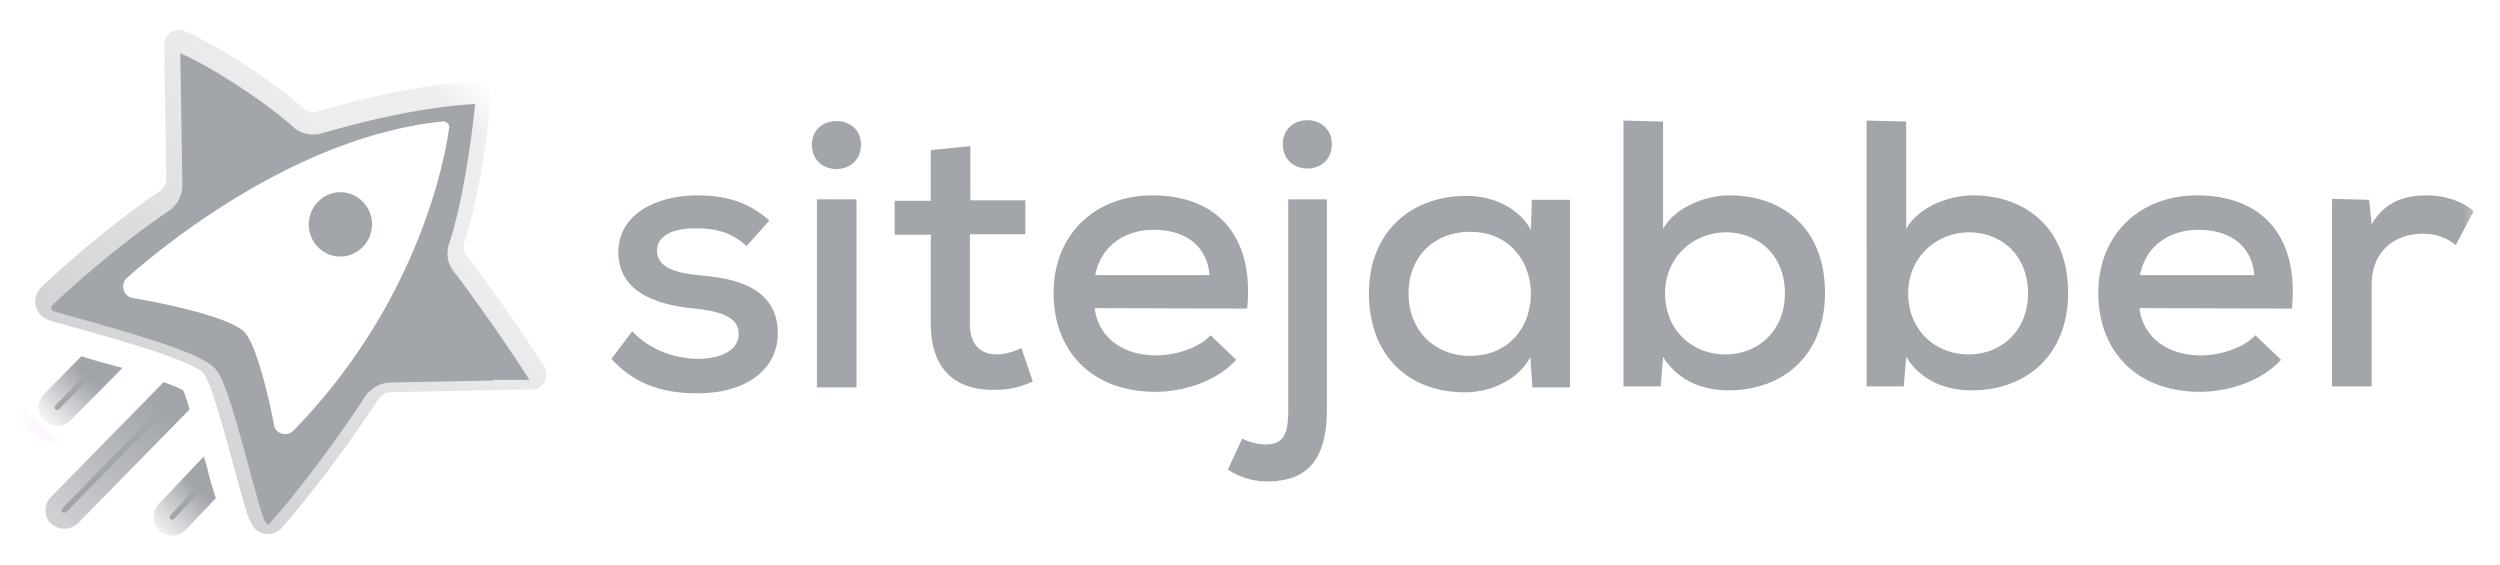 <svg xmlns="http://www.w3.org/2000/svg" width="168" height="38" fill="none"><g clip-path="url(#a)"><mask id="b" width="166" height="38" x="1" y="0" maskUnits="userSpaceOnUse" style="mask-type:luminance"><path fill="#fff" d="M166.604.945H1.459v36.11h165.145V.944Z"/></mask><g mask="url(#b)"><path fill="#A2A5AA" fill-rule="evenodd" d="m26.279 26.35 9.465-.177c.78 0 1.205-.816.85-1.49-1.985-3.119-4.254-6.238-5.21-7.479-.249-.284-.284-.603-.178-.922.993-3.013 1.595-7.586 1.808-9.713a.971.971 0 0 0-1.028-1.099c-4.387.244-8.877 1.514-10.58 1.996l-.09.025a.955.955 0 0 1-.993-.284c-2.269-1.985-5.885-4.254-7.905-5.104-.674-.32-1.383.212-1.383.921l.142 9.004c0 .355-.213.71-.532.887-2.41 1.595-5.778 4.395-7.87 6.38-.708.674-.46 1.88.461 2.198.28.094.895.266 1.694.49 2.843.794 8.017 2.24 8.764 3.126.477.585 1.311 3.648 2.018 6.24.448 1.648.846 3.106 1.066 3.615 0 .02.03.069.07.132.034.056.074.121.107.187.39.674 1.312.816 1.88.284 2.658-2.978 5.636-7.232 6.593-8.756.212-.284.532-.461.85-.461Zm3.438-18.186c.284-.035.532.213.461.461-.319 2.34-2.198 11.84-10.457 20.313-.39.39-1.064.284-1.277-.248 0 0-1.028-5.53-2.091-6.452-1.454-1.24-7.55-2.233-7.55-2.233-.568-.213-.71-.957-.25-1.348 2.837-2.516 11.593-9.5 21.164-10.493Z" clip-rule="evenodd"/><path fill="#A2A5AA" d="M25.002 15.077c0 1.17-.957 2.163-2.127 2.163s-2.127-.957-2.127-2.163c0-1.17.957-2.162 2.127-2.162s2.127.993 2.127 2.162ZM13.978 31.668c-.071-.32-.177-.639-.284-.993L10.645 33.9c-.212.248-.319.567-.319.886 0 .355.142.674.39.886.213.213.532.32.851.32.355 0 .674-.142.922-.39l2.02-2.128a19.618 19.618 0 0 1-.531-1.808ZM12.312 26.244c-.248-.177-.745-.355-1.312-.567l-7.586 7.728a1.23 1.23 0 0 0-.355.886c0 .319.107.674.355.886.248.213.567.355.886.355.32 0 .638-.107.922-.355l7.515-7.657c-.142-.532-.284-.992-.425-1.276ZM5.47 23.94l-2.517 2.552c-.213.248-.355.567-.355.886 0 .32.107.674.355.886.248.213.567.355.886.355.319 0 .673-.142.886-.355l3.51-3.545a47.532 47.532 0 0 1-2.765-.78Z"/><path stroke="url(#c)" stroke-width="2.157" d="M13.978 31.668c-.071-.32-.178-.639-.284-.993L10.645 33.9a1.36 1.36 0 0 0-.319.886c0 .355.142.674.39.886.213.213.532.32.851.32.354 0 .674-.142.922-.39l2.02-2.128a19.618 19.618 0 0 1-.531-1.808Z"/><path stroke="url(#d)" stroke-width="2.157" d="m5.47 23.94-2.517 2.552c-.213.248-.355.567-.355.886 0 .32.107.674.355.886.248.213.567.355.886.355.319 0 .673-.142.886-.355l3.51-3.545a47.527 47.527 0 0 1-2.765-.78Z"/><path stroke="url(#e)" stroke-opacity=".5" stroke-width="2.157" d="M12.312 26.244c-.249-.177-.745-.355-1.312-.567l-7.586 7.728a1.23 1.23 0 0 0-.355.886c0 .319.106.674.355.886.248.213.567.355.886.355.319 0 .638-.107.922-.355l7.515-7.657c-.142-.532-.284-.992-.425-1.276Z"/><g filter="url(#f)"><path stroke="url(#g)" stroke-width="2.157" d="m35.744 26.173-9.465.177c-.32 0-.639.177-.851.46-.957 1.525-3.935 5.78-6.594 8.757a1.216 1.216 0 0 1-1.879-.284c-.07-.142-.177-.283-.177-.319-.567-1.311-2.304-8.898-3.084-9.855-.957-1.134-9.181-3.19-10.458-3.616-.921-.319-1.17-1.524-.46-2.197 2.091-1.986 5.459-4.786 7.87-6.381.318-.178.531-.532.531-.887l-.142-9.004c0-.709.71-1.24 1.383-.921 2.02.85 5.636 3.12 7.905 5.104.248.284.638.39.993.284 1.63-.46 6.203-1.773 10.67-2.02a.971.971 0 0 1 1.028 1.098c-.213 2.127-.815 6.7-1.808 9.713-.106.32-.07.638.177.922.957 1.24 3.226 4.36 5.211 7.48.355.673-.07 1.489-.85 1.489Z"/></g><path fill="#A2A5AA" d="M50.17 16.538c-.997-.927-2.096-1.191-3.327-1.191-1.63-.034-2.695.496-2.695 1.521.034 1.059 1.132 1.456 2.762 1.622 2.329.198 5.39.727 5.357 3.97-.033 2.348-2.096 3.97-5.39 3.97-2.063 0-4.126-.464-5.79-2.317l1.398-1.852c1.197 1.29 2.96 1.852 4.458 1.852 1.265 0 2.662-.463 2.695-1.62.034-1.125-1.064-1.555-2.928-1.754-2.395-.232-5.124-.992-5.157-3.771 0-2.78 2.895-3.838 5.257-3.838 1.963 0 3.46.43 4.891 1.687l-1.53 1.72ZM57.857 9.723c0 2.183-3.294 2.183-3.294 0 0-2.118 3.294-2.118 3.294 0Zm-2.961 3.672v12.638h2.662V13.395h-2.662ZM65.21 9.821v3.64h3.694v2.282h-3.727v5.988c0 1.324.599 2.084 1.83 2.084.499 0 1.098-.165 1.63-.43l.766 2.25c-.865.397-1.63.562-2.529.562-2.762.067-4.326-1.488-4.326-4.433v-5.988H60.12v-2.283h2.428v-3.407l2.662-.265ZM73.562 20.706c.233 1.919 1.83 3.176 4.126 3.176 1.297 0 2.895-.496 3.66-1.357l1.73 1.655c-1.298 1.422-3.493 2.15-5.457 2.15-4.16 0-6.82-2.646-6.82-6.65 0-3.837 2.694-6.55 6.654-6.55 4.093 0 6.854 2.481 6.355 7.609l-10.248-.033Zm7.72-2.216c-.167-1.986-1.631-3.044-3.76-3.044-1.93 0-3.527 1.058-3.927 3.043h7.687ZM89.167 13.394v14.127c0 3.176-1.164 4.83-3.993 4.83a4.786 4.786 0 0 1-2.662-.794l.965-2.084a3.694 3.694 0 0 0 1.63.397c1.265-.033 1.464-.894 1.464-2.35V13.395h2.596ZM86.206 9.69c0 2.184 3.293 2.184 3.293 0 0-2.15-3.293-2.15-3.293 0ZM102.942 13.428h2.562v12.604h-2.529l-.133-2.05c-.831 1.62-2.795 2.381-4.358 2.381-3.693.033-6.489-2.349-6.489-6.65 0-4.201 2.895-6.55 6.555-6.55 1.797 0 3.527.827 4.326 2.283l.066-2.018Zm-8.285 6.285c0 2.614 1.863 4.202 4.126 4.202 5.457 0 5.457-8.337 0-8.337-2.296 0-4.126 1.555-4.126 4.136ZM111.76 8.168v7.212c.831-1.489 2.894-2.25 4.458-2.25 3.661 0 6.422 2.283 6.422 6.55 0 4.17-2.795 6.551-6.488 6.551-1.697 0-3.394-.628-4.392-2.25l-.166 1.985h-2.496V8.102l2.662.066Zm.133 11.546c0 2.481 1.829 4.102 4.059 4.102 2.196 0 3.993-1.588 3.993-4.102 0-2.58-1.797-4.102-3.993-4.102-2.196.033-4.059 1.687-4.059 4.102ZM128.097 8.168v7.212c.832-1.489 2.895-2.25 4.459-2.25 3.659 0 6.421 2.283 6.421 6.55 0 4.17-2.795 6.551-6.488 6.551-1.697 0-3.394-.628-4.392-2.25l-.167 1.985h-2.495V8.102l2.662.066Zm.132 11.546c0 2.481 1.832 4.102 4.061 4.102 2.195 0 3.992-1.588 3.992-4.102 0-2.58-1.797-4.102-3.992-4.102-2.197.033-4.061 1.687-4.061 4.102ZM143.769 20.706c.232 1.919 1.83 3.176 4.126 3.176 1.297 0 2.894-.496 3.659-1.357l1.731 1.655c-1.298 1.422-3.494 2.15-5.457 2.15-4.159 0-6.821-2.646-6.821-6.65 0-3.837 2.695-6.55 6.655-6.55 4.093 0 6.854 2.481 6.355 7.609l-10.248-.033Zm7.719-2.216c-.166-1.986-1.63-3.044-3.76-3.044-1.93 0-3.527 1.058-3.926 3.043h7.686ZM159.207 13.428l.166 1.654c.932-1.621 2.363-1.952 3.727-1.952 1.232 0 2.43.43 3.128 1.059l-1.198 2.282c-.632-.496-1.264-.76-2.23-.76-1.829 0-3.427 1.124-3.427 3.44v6.815h-2.661V13.361l2.495.067Z"/></g></g><defs><linearGradient id="c" x1="10.326" x2="13.445" y1="36.249" y2="33.014" gradientUnits="userSpaceOnUse"><stop stop-color="#fff"/><stop offset="0" stop-color="#fff"/><stop offset="1" stop-color="#fff" stop-opacity="0"/></linearGradient><linearGradient id="d" x1="2.598" x2="6.689" y1="28.491" y2="24.311" gradientUnits="userSpaceOnUse"><stop stop-color="#FFF5FE"/><stop offset="0" stop-color="#fff"/><stop offset=".769" stop-color="#fff" stop-opacity="0"/></linearGradient><linearGradient id="e" x1="3.454" x2="12.243" y1="35.219" y2="26.229" gradientUnits="userSpaceOnUse"><stop stop-color="#fff"/><stop offset=".851" stop-color="#fff" stop-opacity="0"/></linearGradient><linearGradient id="g" x1="33.228" x2="10.497" y1="5.244" y2="29.092" gradientUnits="userSpaceOnUse"><stop offset=".009" stop-color="#fff"/><stop offset=".089" stop-color="#fff" stop-opacity=".824"/><stop offset=".172" stop-color="#fff" stop-opacity=".8"/><stop offset=".302" stop-color="#fff" stop-opacity=".8"/><stop offset="1" stop-color="#fff" stop-opacity=".5"/></linearGradient><clipPath id="a"><path fill="#fff" d="M1 .175h166v37.65H1z"/></clipPath><filter id="f" width="36.505" height="36.48" x="1.288" y=".921" color-interpolation-filters="sRGB" filterUnits="userSpaceOnUse"><feFlood flood-opacity="0" result="BackgroundImageFix"/><feBlend in="SourceGraphic" in2="BackgroundImageFix" result="shape"/><feColorMatrix in="SourceAlpha" result="hardAlpha" values="0 0 0 0 0 0 0 0 0 0 0 0 0 0 0 0 0 0 127 0"/><feOffset dy=".431"/><feGaussianBlur stdDeviation=".216"/><feComposite in2="hardAlpha" k2="-1" k3="1" operator="arithmetic"/><feColorMatrix values="0 0 0 0 1 0 0 0 0 1 0 0 0 0 1 0 0 0 0.8 0"/><feBlend in2="shape" result="effect1_innerShadow_545_79"/><feColorMatrix in="SourceAlpha" result="hardAlpha" values="0 0 0 0 0 0 0 0 0 0 0 0 0 0 0 0 0 0 127 0"/><feOffset/><feGaussianBlur stdDeviation=".216"/><feComposite in2="hardAlpha" k2="-1" k3="1" operator="arithmetic"/><feColorMatrix values="0 0 0 0 0.442 0 0 0 0 0.442 0 0 0 0 0.442 0 0 0 0.4 0"/><feBlend in2="effect1_innerShadow_545_79" result="effect2_innerShadow_545_79"/></filter></defs></svg>